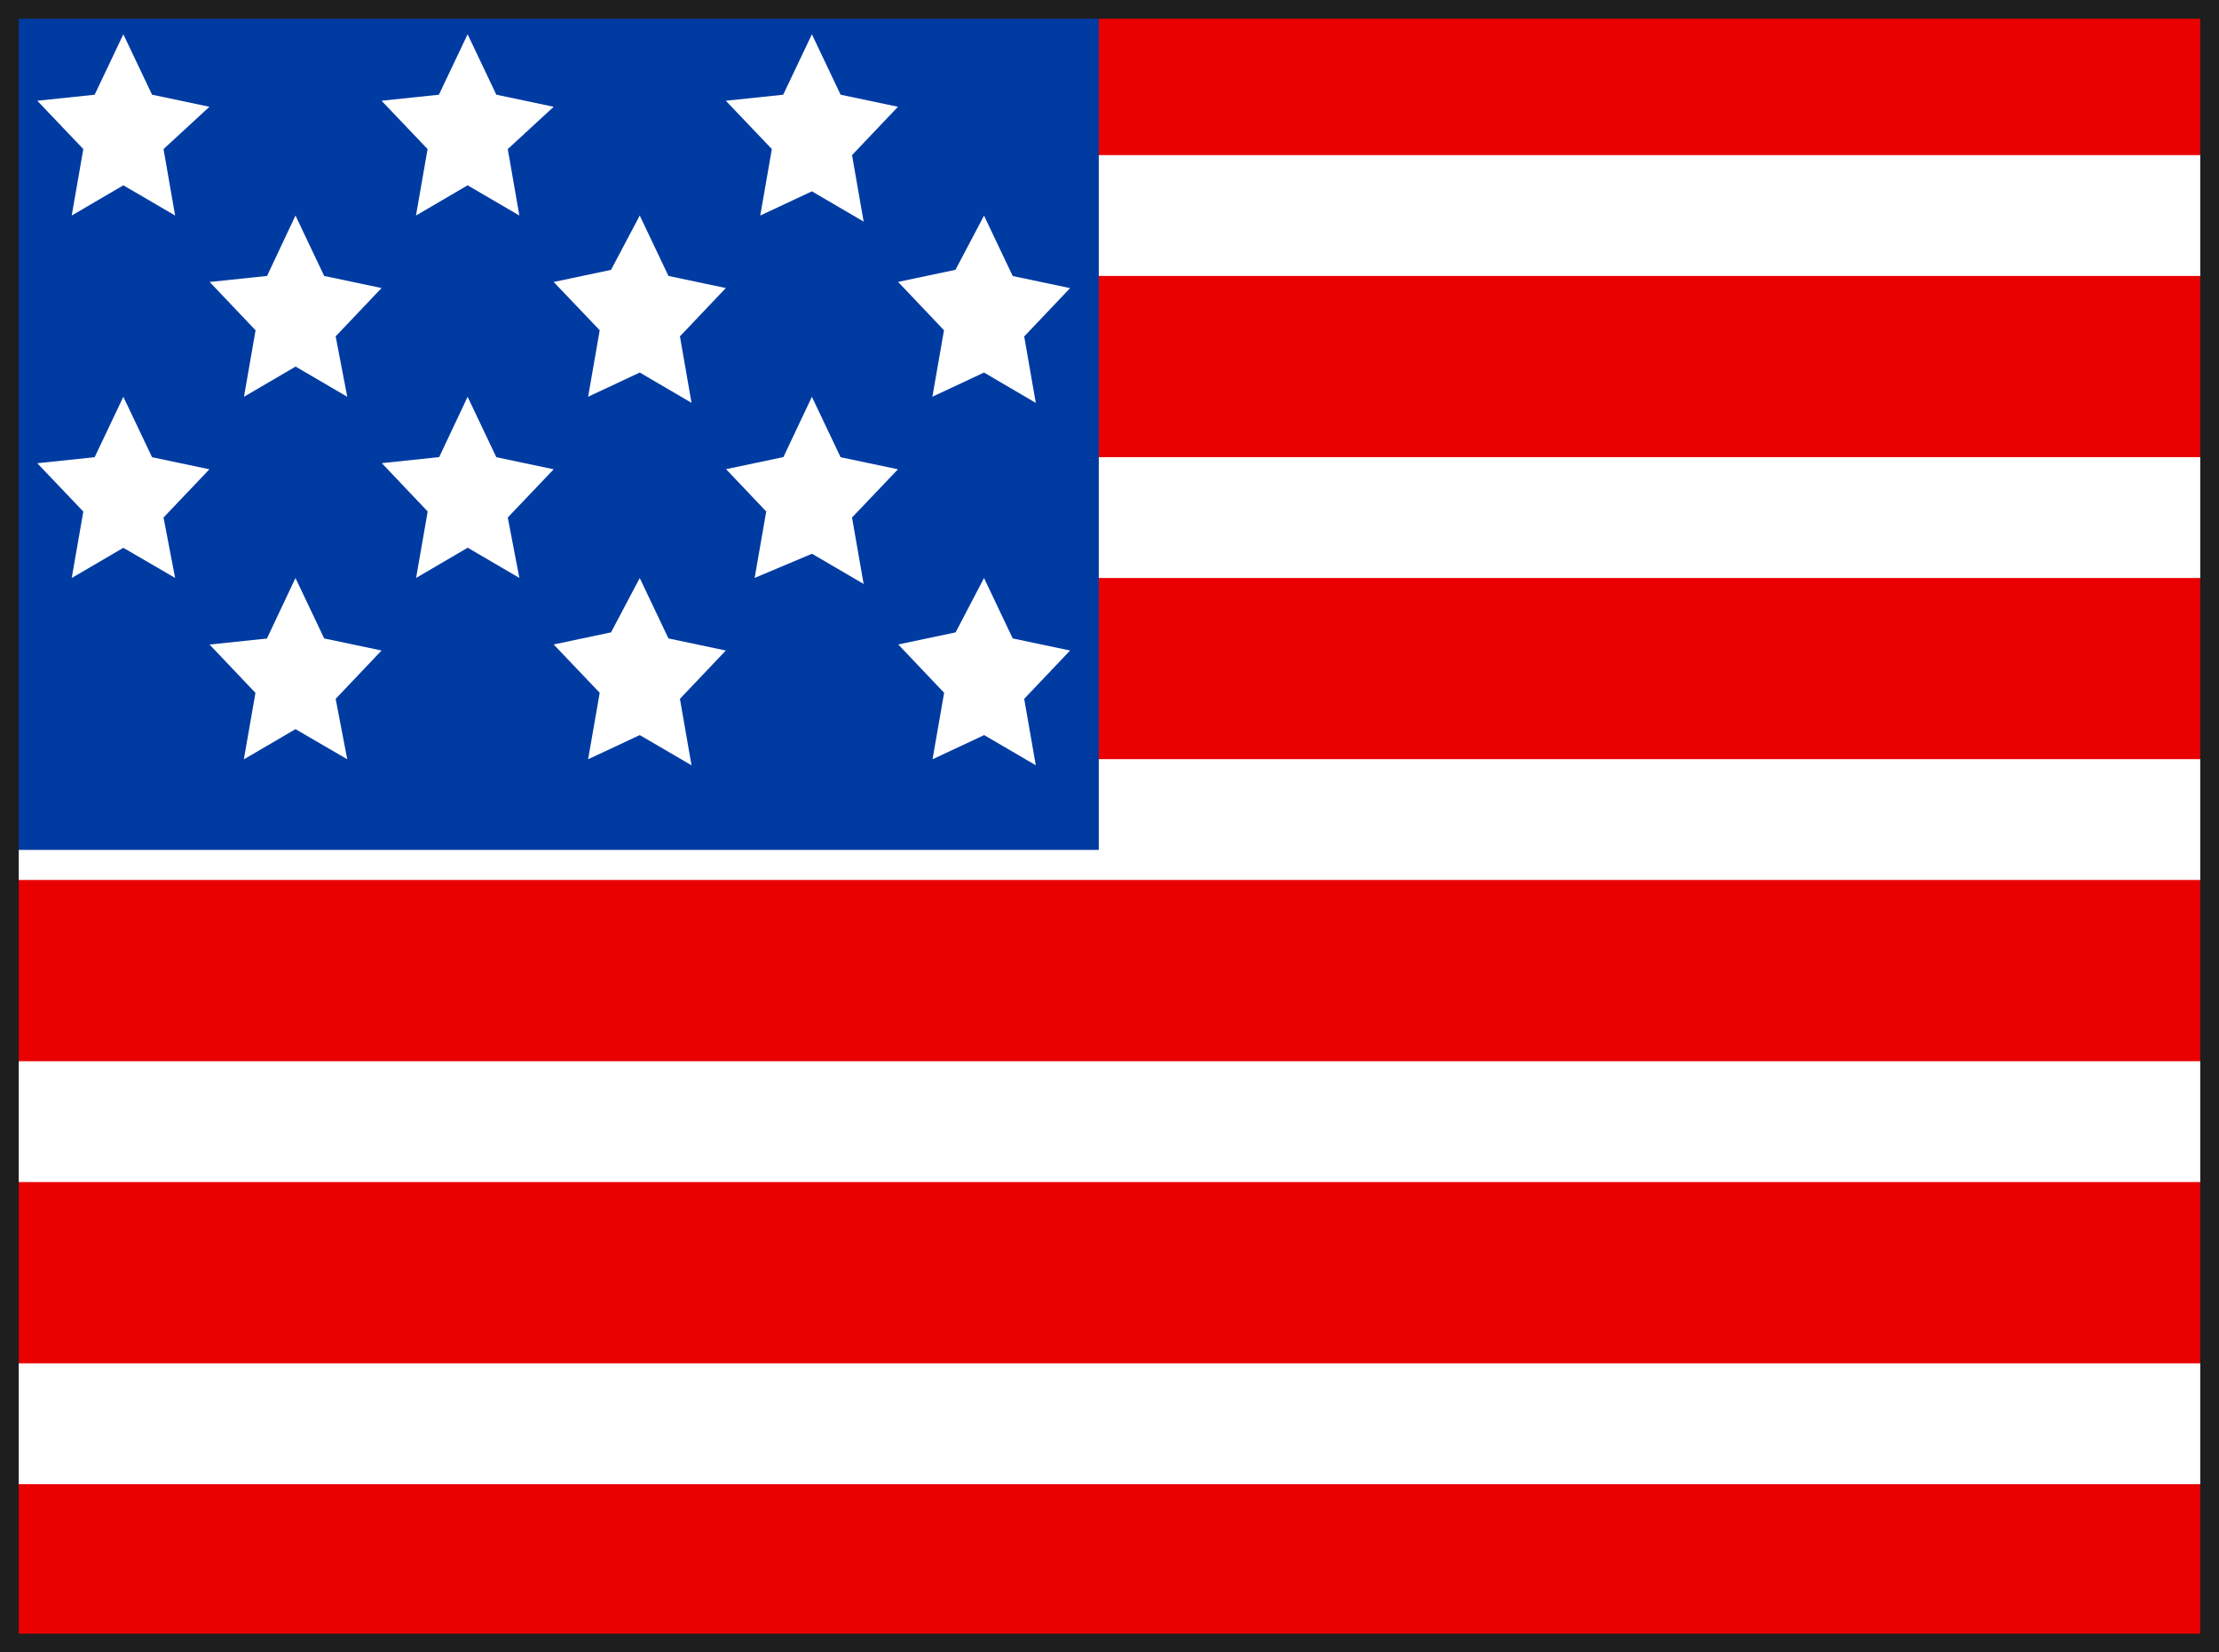 <?xml version="1.0" encoding="UTF-8"?> <svg xmlns="http://www.w3.org/2000/svg" xmlns:xlink="http://www.w3.org/1999/xlink" id="Group_28" data-name="Group 28" width="76.547" height="56.995" viewBox="0 0 76.547 56.995"><rect x="0" y="0" width="76.547" height="56.995" fill="#333333" stroke="none"/><defs><clipPath id="clip-path"><rect id="Rectangle_26" data-name="Rectangle 26" width="76.547" height="56.995" fill="none"></rect></clipPath></defs><rect id="Rectangle_23" data-name="Rectangle 23" width="76.203" height="56.682" transform="translate(0.297 0.14)" fill="#e90000"></rect><path id="Path_82" data-name="Path 82" d="M23.181,18.246H77.216v4.168H23.181Zm0,10.419H77.216v4.168H23.181ZM1.013,49.5h76.2v4.168H1.013Zm0-10.419h76.2v4.168H1.013Zm0,20.839h76.2v4.168H1.013Z" transform="translate(-0.716 -12.896)" fill="#fff"></path><rect id="Rectangle_24" data-name="Rectangle 24" width="37.607" height="29.174" transform="translate(0.297 0.141)" fill="#003ba2"></rect><path id="Path_83" data-name="Path 83" d="M7.356,4.032l.99,2.084,1.979.417L8.742,7.992l.4,2.292L7.356,9.242,5.575,10.284l.4-2.292L4.387,6.325l1.979-.208Zm5.938,6.252.99,2.084,1.979.417L14.68,14.452l.4,2.084-1.782-1.042-1.781,1.042.4-2.293-1.583-1.667,1.979-.208Zm5.938-6.252.99,2.084,1.979.417L20.617,7.992l.4,2.292L19.232,9.242l-1.781,1.042.4-2.292L16.263,6.325l1.979-.208Zm5.938,6.252.99,2.084,1.979.417-1.583,1.667.4,2.292L25.17,15.7l-1.781.834.4-2.293L22.2,12.576l1.979-.417Zm5.938-6.252.99,2.084,1.979.417L32.493,8.2l.4,2.293L31.108,9.45l-1.781.834.4-2.292L28.139,6.325l1.979-.208ZM7.356,16.536l.99,2.084,1.979.417L8.742,20.7l.4,2.084L7.356,21.745,5.575,22.787l.4-2.292L4.387,18.828l1.979-.208Zm11.876,0,.99,2.084,1.979.417L20.617,20.7l.4,2.084-1.781-1.042-1.781,1.042.4-2.292-1.583-1.667,1.979-.208Zm11.876,0,.99,2.084,1.979.417L32.493,20.7l.4,2.292-1.781-1.042-1.979.834.4-2.292-1.386-1.459,1.979-.417ZM13.294,22.787l.99,2.084,1.979.417L14.68,26.955l.4,2.084L13.294,28l-1.781,1.042.4-2.293-1.583-1.667,1.979-.208Zm11.876,0,.99,2.084,1.979.417-1.583,1.667.4,2.292L25.17,28.205l-1.781.834.4-2.293L22.2,25.079l1.979-.417Zm11.876,0,.99,2.084,1.979.417-1.583,1.667.4,2.292-1.781-1.042-1.781.834.4-2.293-1.583-1.667,1.979-.417Zm0-12.5.99,2.084,1.979.417-1.583,1.667.4,2.292L37.046,15.7l-1.781.834.4-2.293-1.583-1.667,1.979-.417Z" transform="translate(-3.101 -2.85)" fill="#fff"></path><g id="Group_27" data-name="Group 27"><g id="Group_26" data-name="Group 26" clip-path="url(#clip-path)"><rect id="Rectangle_25" data-name="Rectangle 25" width="76.253" height="56.701" transform="translate(0.147 0.147)" fill="none" stroke="#1e1e1e" stroke-width="1"></rect></g></g></svg> 